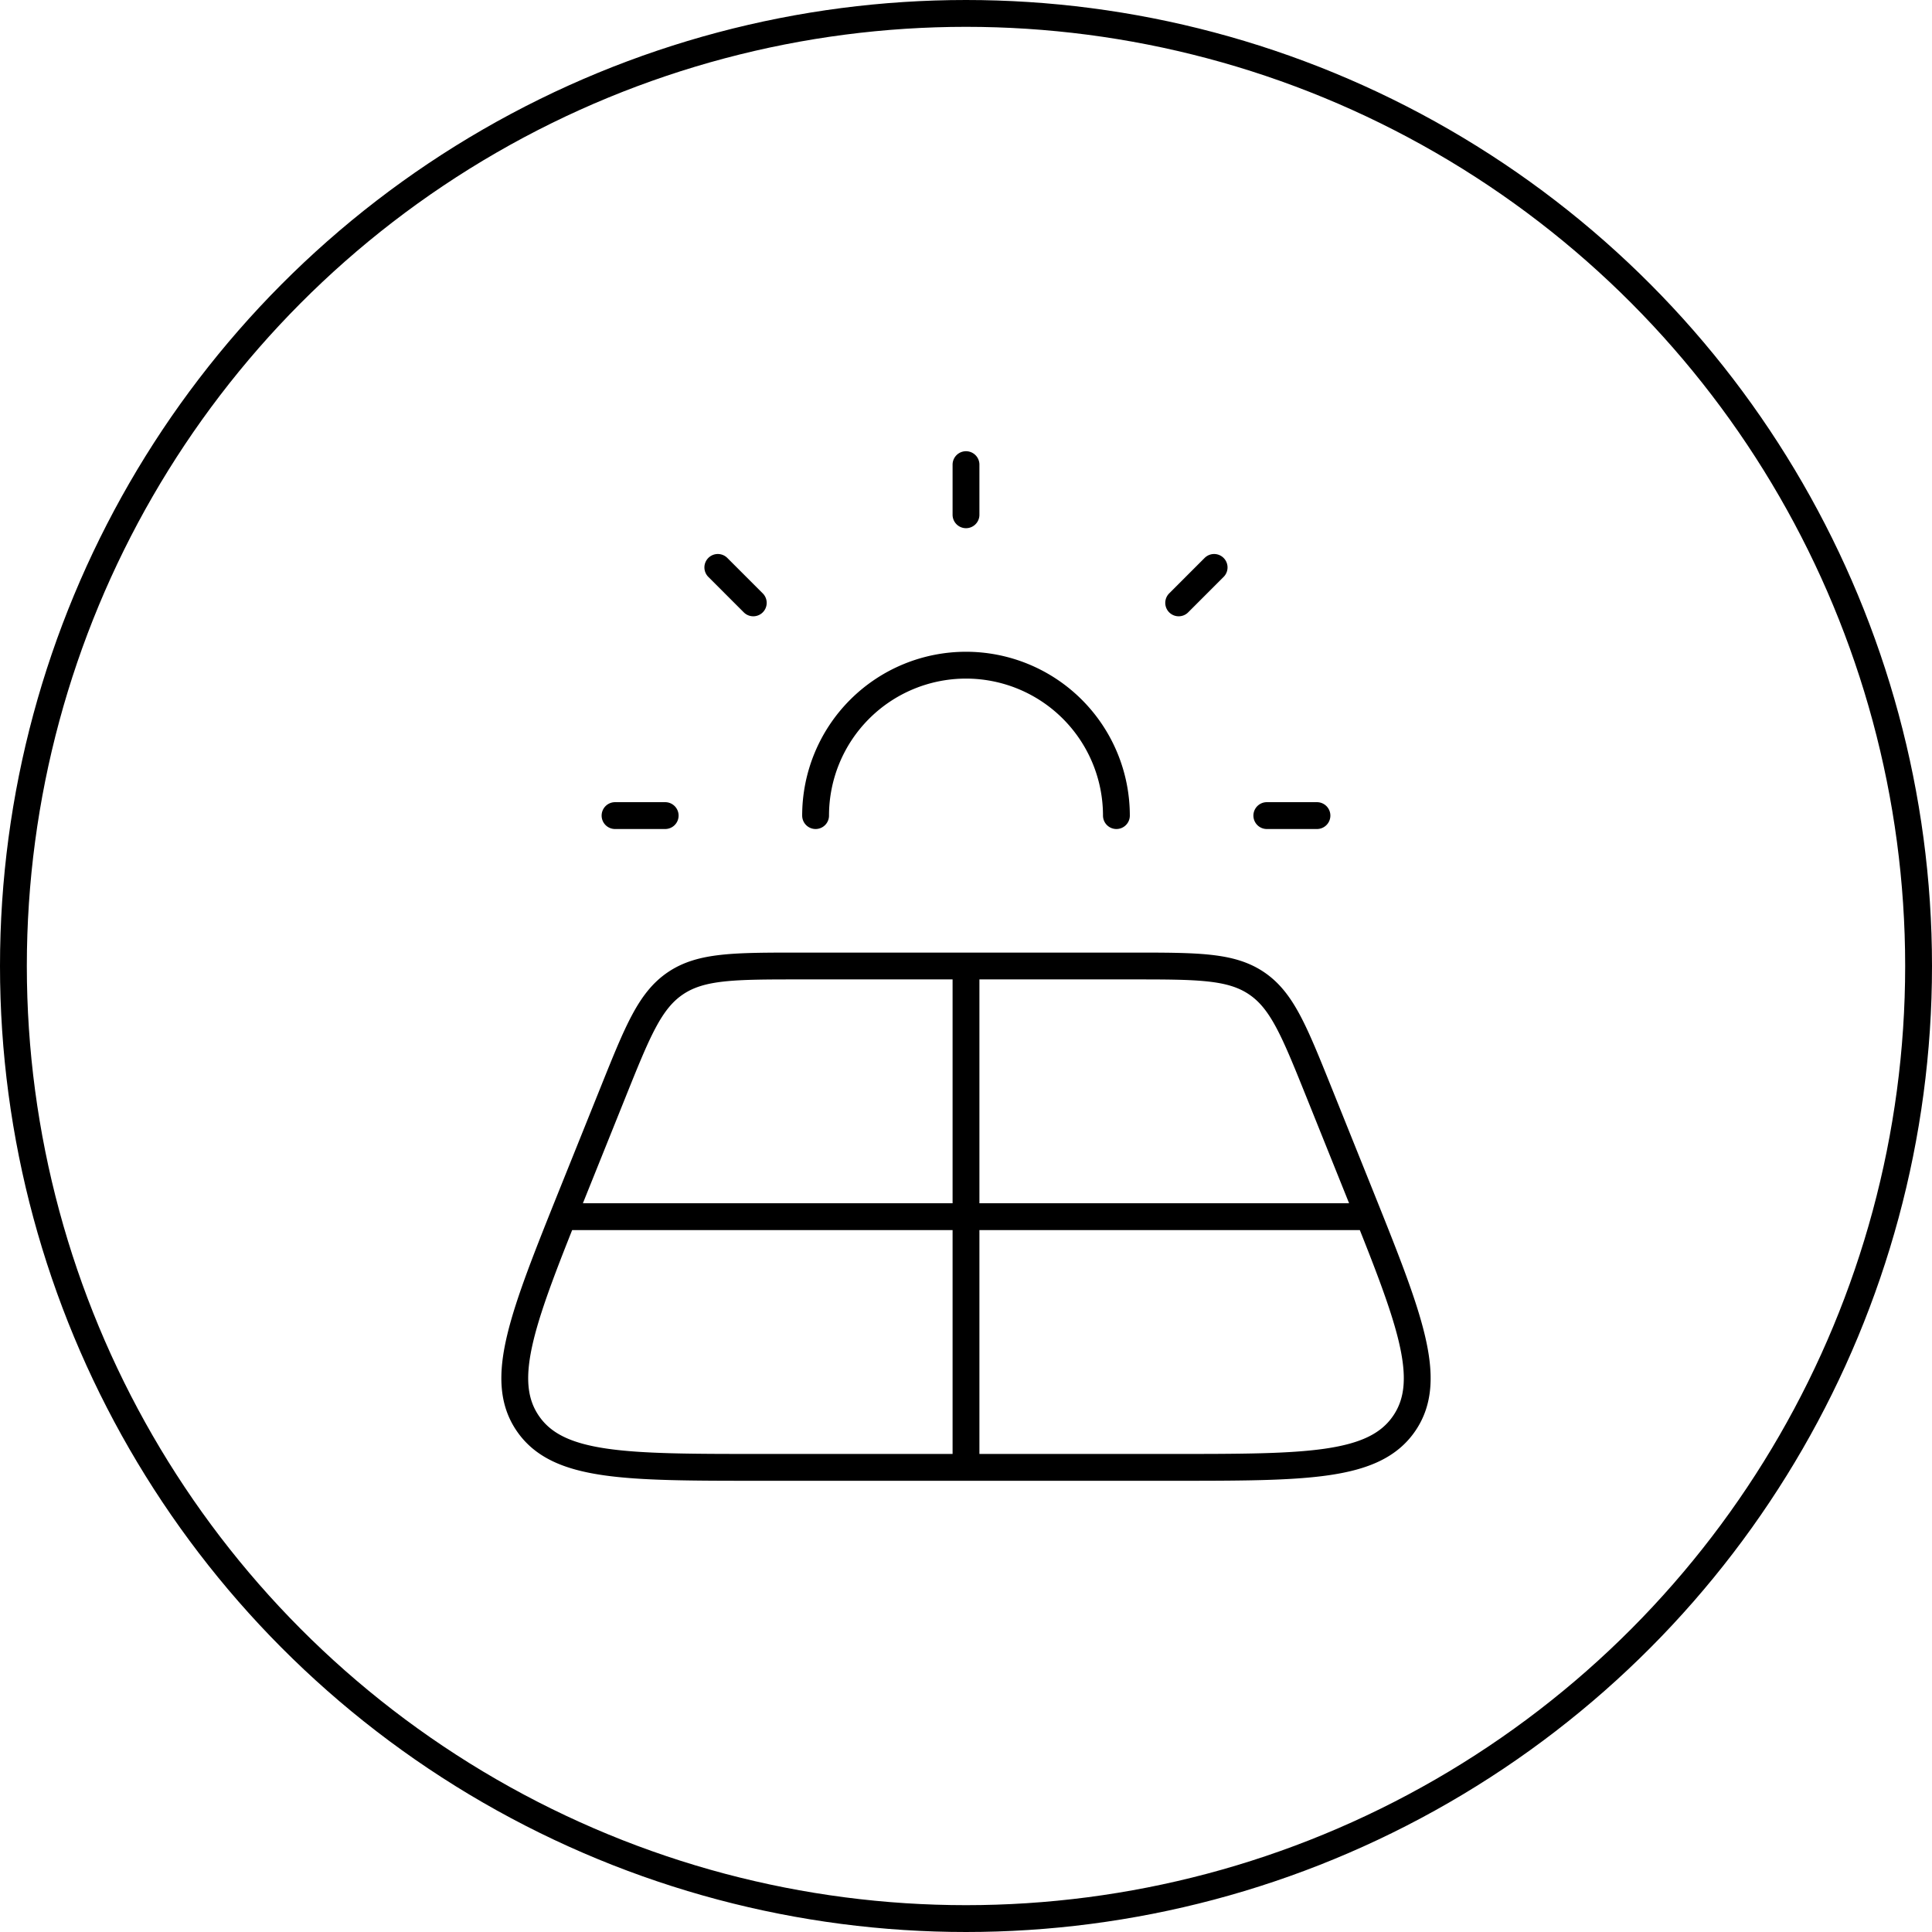 <svg xmlns="http://www.w3.org/2000/svg" width="216" height="216" fill="none"><circle cx="108" cy="108" r="106.5" stroke="#000" stroke-width="3" style="stroke:#000;stroke-opacity:1"/><path stroke="#000" stroke-linecap="round" stroke-linejoin="round" stroke-width="3" d="M91.184 91.184a16.816 16.816 0 1 1 33.632 0M108 108v56.053m44.842-28.027H63.158M108 57.552v-5.605m33.632 39.237h5.605m-78.474 0h5.605m57.41-23.783 3.962-3.963m-55.486 0 3.963 3.963M126.537 108H89.463c-7.387 0-11.076 0-13.94 1.928-2.859 1.928-4.232 5.342-6.973 12.164l-4.507 11.21c-5.594 13.935-8.396 20.902-5.044 25.824 3.352 4.921 10.885 4.927 25.958 4.927h46.086c15.073 0 22.606 0 25.958-4.927 3.352-4.922.549-11.889-5.045-25.824l-4.506-11.21c-2.747-6.822-4.114-10.236-6.973-12.164-2.859-1.928-6.558-1.928-13.94-1.928Z" style="stroke:#000;stroke-opacity:1"/></svg>